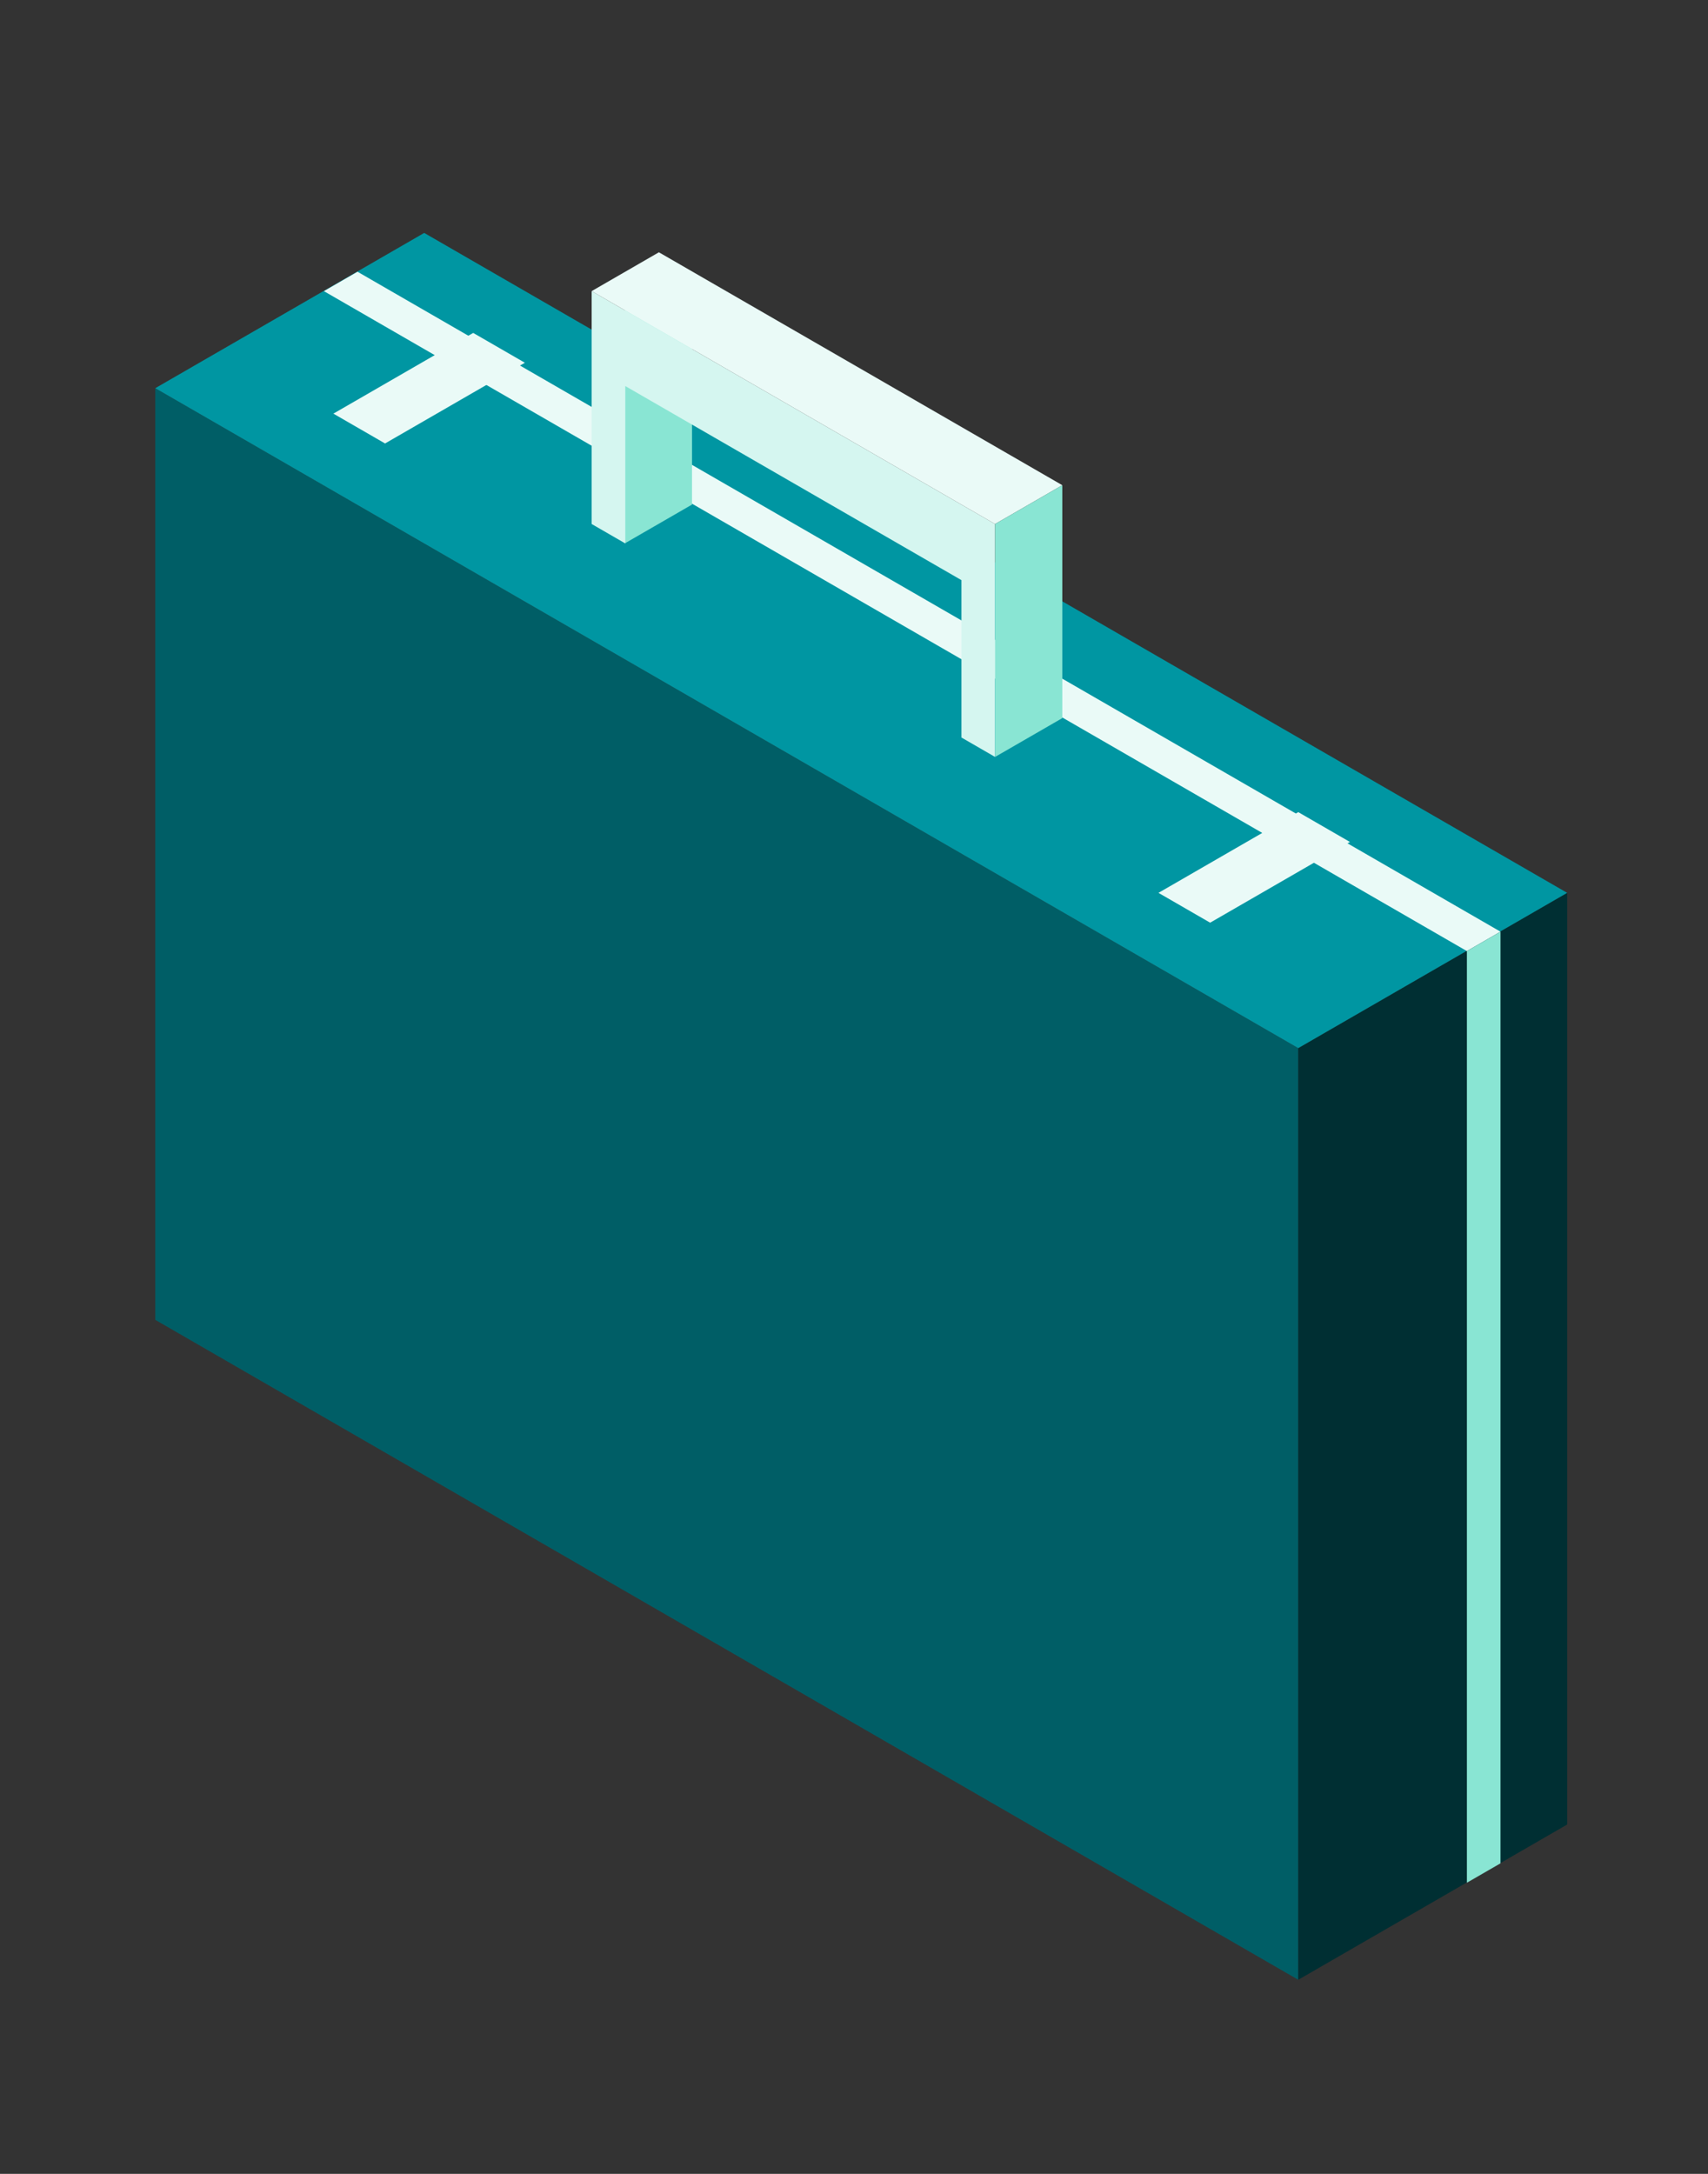 <svg fill="none" height="56" viewBox="0 0 44 56" width="44" xmlns="http://www.w3.org/2000/svg"><rect x="0" y="0" width="44" height="56" fill="#333333" stroke="none"/><path d="m0 0h34v24h-34z" fill="#005e66" transform="matrix(.866 .5 -0 1 4 10)"/><path d="m0 0h8v24h-8z" fill="#002f33" transform="matrix(.866 -.5 0 1 33.445 27)"/><path d="m0 0h34v8h-34z" fill="#0096a2" transform="matrix(.866 .5 -.866 .5 10.928 6)"/><path d="m0 0h1v34h-1z" fill="#eafaf7" transform="matrix(.866 -.5 .866 .5 8.344 7.5)"/><path d="m0 0h1v24h-1z" fill="#89e5d3" transform="matrix(.866 -.5 0 1 37.789 24.5)"/><path d="m0 0h1.537v4.159h-1.537z" fill="#eafaf7" transform="matrix(.866 .5 -.866 .5 12.19 8.576)"/><path d="m0 0h1.537v4.159h-1.537z" fill="#eafaf7" transform="matrix(.866 .5 -.866 .5 33.445 20.921)"/><path d="m0 0h2v6h-2z" fill="#89e5d3" transform="matrix(.866 -.5 0 1 16.095 7.998)"/><path d="m25.634 13.499-10.392-6v6l.866.5v-4.054l8.66 5v4.054l.866.5z" fill="#d5f6f0"/><path d="m0 0h12v2h-12z" fill="#eafaf7" transform="matrix(.866 .5 -.866 .5 16.974 6.499)"/><path d="m0 0h2v6h-2z" fill="#89e5d3" transform="matrix(.866 -.5 0 1 25.634 13.499)"/></svg>